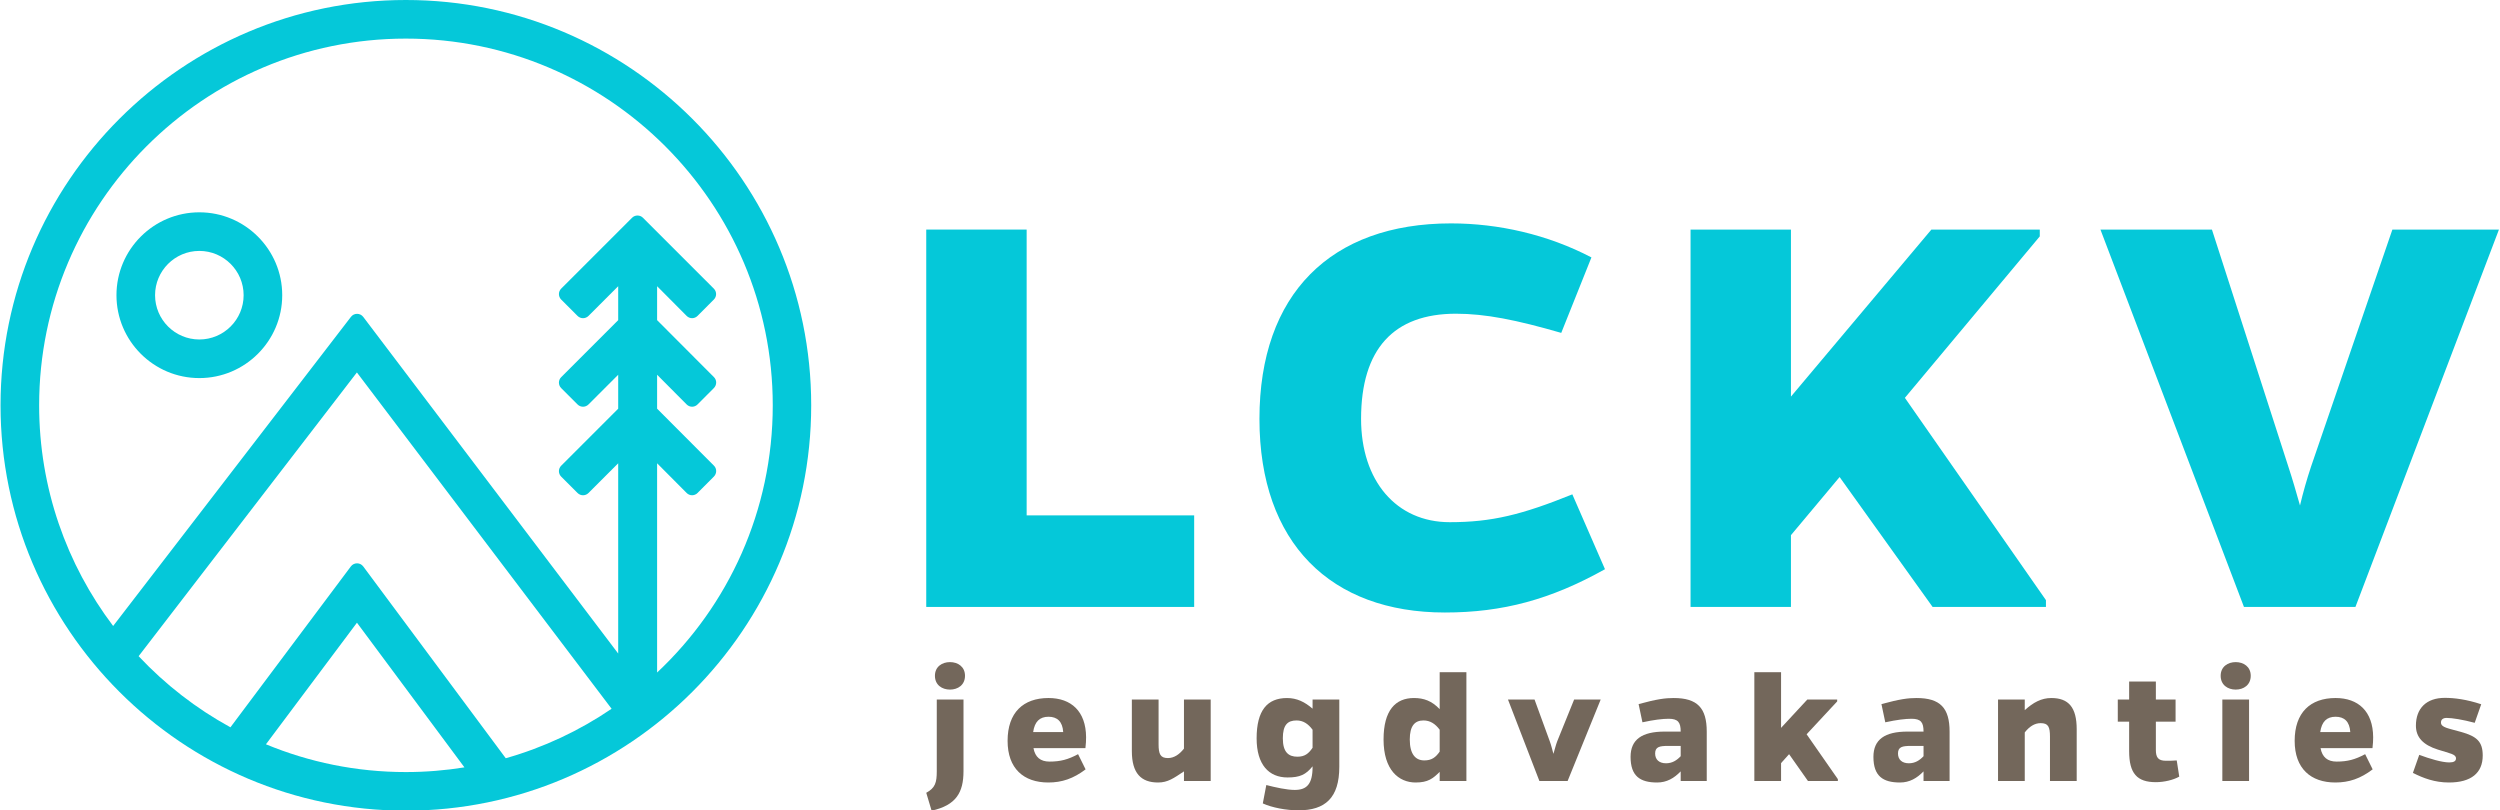 <?xml version="1.0" encoding="utf-8"?>
<!-- Generator: Adobe Illustrator 16.0.0, SVG Export Plug-In . SVG Version: 6.00 Build 0)  -->
<!DOCTYPE svg PUBLIC "-//W3C//DTD SVG 1.1//EN" "http://www.w3.org/Graphics/SVG/1.1/DTD/svg11.dtd">
<svg version="1.1" id="Layer_1" xmlns="http://www.w3.org/2000/svg" xmlns:xlink="http://www.w3.org/1999/xlink" x="0px" y="0px"
	 width="900px" height="291.72px" viewBox="0 0 900 291.72" enable-background="new 0 0 900 291.72" xml:space="preserve">
<g>
	<path fill="#05C8D9" d="M71.764,76.434c-16.453,0-29.837,13.386-29.837,29.838s13.385,29.838,29.837,29.838
		s29.838-13.385,29.838-29.838S88.217,76.434,71.764,76.434z M71.764,122.213c-8.789,0-15.94-7.151-15.94-15.941
		s7.151-15.941,15.94-15.941c8.791,0,15.941,7.151,15.941,15.941S80.555,122.213,71.764,122.213z"/>
	<path fill="#05C8D9" d="M146.115,0C65.654,0,0.194,65.459,0.194,145.92c0,80.459,65.459,145.92,145.92,145.92
		c80.46,0,145.92-65.461,145.92-145.92C292.035,65.459,226.575,0,146.115,0z M49.905,236.228l78.575-102.146l91.698,121.076
		c-11.534,7.846-24.368,13.914-38.108,17.809l-51.303-69.046c-1.109-1.493-3.342-1.497-4.456-0.009l-43.354,57.917
		C70.613,255.076,59.465,246.407,49.905,236.228z M95.737,267.946l32.766-43.771l38.695,52.078
		c-6.868,1.107-13.909,1.691-21.083,1.691C128.283,277.944,111.269,274.382,95.737,267.946z M236.559,242.106v-75.324l10.641,10.698
		c1.086,1.086,2.817,1.086,3.903,0l5.882-5.896c1.085-1.085,1.135-2.845,0.049-3.93l-20.475-20.525V134.91l10.641,10.697
		c1.086,1.086,2.817,1.086,3.903,0l5.882-5.896c1.085-1.085,1.135-2.846,0.049-3.931l-20.475-20.524v-12.22l10.641,10.697
		c1.086,1.086,2.817,1.086,3.903,0l5.882-5.896c1.085-1.085,1.078-2.845-0.007-3.93l-25.512-25.508
		c-1.085-1.085-2.846-1.085-3.931,0l-25.51,25.508c-1.085,1.085-1.086,2.845,0,3.93l5.896,5.896c1.085,1.086,2.846,1.086,3.931,0
		l10.698-10.697v12.22l-20.524,20.524c-1.085,1.085-1.086,2.845,0,3.931l5.896,5.896c1.085,1.086,2.846,1.086,3.931,0l10.698-10.697
		v12.219l-20.524,20.525c-1.085,1.085-1.086,2.845,0,3.93l5.896,5.896c1.085,1.086,2.846,1.086,3.931,0l10.698-10.698v68.49
		L130.765,114.08c-1.107-1.461-3.301-1.469-4.419-0.017L40.734,225.357c-16.715-22.118-26.643-49.64-26.643-79.437
		c0-72.797,59.225-132.023,132.023-132.023c72.797,0,132.079,59.226,132.079,132.023
		C278.193,183.805,262.24,218.009,236.559,242.106z"/>
</g>
<g>
	<path fill="#73675B" d="M346.859,277.636c0,7.646-2.646,12.262-11.485,14.204l-1.924-6.434c3.248-1.763,3.788-3.706,3.788-7.771
		v-25.801h9.622V277.636z M336.576,243.277c0-3.279,2.586-4.919,5.412-4.919c2.826,0,5.411,1.64,5.411,4.919
		c0,3.337-2.585,4.977-5.411,4.977C339.162,248.253,336.576,246.614,336.576,243.277z"/>
	<path fill="#73675B" d="M390.813,276.968c-4.389,3.338-8.538,4.732-13.408,4.732c-8.899,0-14.672-5.036-14.672-14.993
		c0-10.198,5.651-15.419,14.731-15.419c8.178,0,13.469,4.797,13.529,14.083c0,1.215-0.06,2.429-0.24,3.947h-18.7
		c0.601,3.278,2.525,4.855,5.772,4.855c3.908,0,6.674-0.729,10.282-2.672L390.813,276.968z M382.756,263.552
		c-0.24-3.825-2.165-5.524-5.291-5.524c-3.187,0-4.991,1.761-5.532,5.524H382.756z"/>
	<path fill="#73675B" d="M426.228,277.695c-3.668,2.429-5.772,4.006-9.32,4.006c-6.133,0-9.44-3.338-9.44-11.29v-18.575h9.621
		v16.087c0,3.58,0.661,4.979,3.367,4.979c2.225,0,4.149-1.336,5.772-3.4v-17.665h9.621v29.321h-9.621V277.695z"/>
	<path fill="#73675B" d="M482.148,276.055c0,11.17-5.053,15.665-14.733,15.665c-4.329,0-9.501-0.972-12.807-2.49l1.261-6.617
		c3.309,0.852,7.396,1.76,10.224,1.76c4.33,0,6.434-2.062,6.434-8.317v-0.182c-2.405,2.976-4.509,4.009-9.02,4.009
		c-6.734,0-11.124-4.615-11.124-14.084c0-10.077,3.849-14.51,10.943-14.51c3.549,0,6.374,1.396,9.2,3.826v-3.279h9.622V276.055z
		 M472.526,262.702c-1.623-2.187-3.429-3.34-5.772-3.34c-3.247,0-4.932,1.639-4.932,6.437c0,4.977,2.045,6.616,5.232,6.616
		c2.646,0,4.029-1.092,5.472-3.218V262.702z"/>
	<path fill="#73675B" d="M518.284,277.877c-2.405,2.367-4.15,3.823-8.659,3.823c-6.072,0-11.546-4.491-11.546-15.479
		c0-10.501,4.271-14.934,10.946-14.934c3.546,0,6.432,1.032,9.259,4.008v-13.295h9.619v39.155h-9.619V277.877z M518.284,262.702
		c-1.623-2.187-3.488-3.34-5.833-3.34c-3.127,0-4.932,1.942-4.932,6.86c0,5.343,2.105,7.528,5.23,7.528
		c2.647,0,4.092-1.094,5.534-3.157V262.702z"/>
	<path fill="#73675B" d="M554.181,281.157l-11.307-29.321h9.562l5.472,14.993c0.541,1.457,0.901,3.036,1.322,4.553
		c0.481-1.517,0.842-3.155,1.382-4.553l6.074-14.993h9.561l-11.904,29.321H554.181z"/>
	<path fill="#73675B" d="M589.895,253.475c6.676-1.822,9.621-2.187,12.626-2.187c8.539,0,11.907,3.581,11.907,12.082v17.786h-9.38
		v-3.462c-2.347,2.429-4.991,4.006-8.478,4.006c-6.135,0-9.562-2.305-9.562-9.227c0-6.252,4.091-9.104,12.268-9.104h5.772
		c0-3.279-0.903-4.615-4.33-4.615c-2.164,0-5.292,0.365-9.439,1.274L589.895,253.475z M600.537,268.529
		c-3.066,0-4.689,0.304-4.689,2.732c0,2.184,1.443,3.52,3.908,3.52c2.226,0,3.849-1.03,5.292-2.548v-3.704H600.537z"/>
	<path fill="#73675B" d="M661.387,252.503l-11.004,11.838l11.246,16.147v0.668h-10.765l-6.795-9.654l-2.886,3.22v6.435h-9.622
		v-39.155h9.622v20.032l9.441-10.198h10.762V252.503z"/>
	<path fill="#73675B" d="M677.321,253.475c6.673-1.822,9.619-2.187,12.626-2.187c8.539,0,11.906,3.581,11.906,12.082v17.786h-9.379
		v-3.462c-2.347,2.429-4.991,4.006-8.48,4.006c-6.132,0-9.56-2.305-9.56-9.227c0-6.252,4.089-9.104,12.268-9.104h5.772
		c0-3.279-0.903-4.615-4.33-4.615c-2.164,0-5.292,0.365-9.441,1.274L677.321,253.475z M687.964,268.529
		c-3.066,0-4.689,0.304-4.689,2.732c0,2.184,1.443,3.52,3.908,3.52c2.226,0,3.849-1.03,5.292-2.548v-3.704H687.964z"/>
	<path fill="#73675B" d="M728.911,255.659c3.066-2.79,6.013-4.37,9.56-4.37c6.195,0,9.141,3.34,9.141,11.23v18.638h-9.621V265.25
		c0-3.581-0.6-4.918-3.367-4.918c-2.224,0-4.089,1.277-5.712,3.341v17.483h-9.622v-29.321h9.622V255.659z"/>
	<path fill="#73675B" d="M784.529,279.579c-2.104,1.213-5.472,2.002-8.417,2.002c-6.795,0-9.623-3.156-9.623-11.17v-10.622h-4.087
		v-7.953h4.087v-6.496h9.623v6.496h7.095v7.953h-7.095v10.198c0,2.61,0.781,3.885,3.606,3.885c1.384,0,2.285,0,3.907-0.121
		L784.529,279.579z"/>
	<path fill="#73675B" d="M804.852,238.358c2.826,0,5.412,1.64,5.412,4.919c0,3.337-2.586,4.977-5.412,4.977
		c-2.825,0-5.411-1.64-5.411-4.977C799.44,239.998,802.026,238.358,804.852,238.358z M800.043,281.157v-29.321h9.619v29.321H800.043
		z"/>
	<path fill="#73675B" d="M854.158,276.968c-4.389,3.338-8.539,4.732-13.408,4.732c-8.898,0-14.672-5.036-14.672-14.993
		c0-10.198,5.651-15.419,14.731-15.419c8.179,0,13.471,4.797,13.529,14.083c0,1.215-0.059,2.429-0.242,3.947h-18.698
		c0.6,3.278,2.524,4.855,5.771,4.855c3.91,0,6.675-0.729,10.282-2.672L854.158,276.968z M846.102,263.552
		c-0.24-3.825-2.164-5.524-5.292-5.524c-3.186,0-4.991,1.761-5.531,5.524H846.102z"/>
	<path fill="#73675B" d="M890.896,260.212c-4.269-1.153-8.176-1.761-10.101-1.761c-1.264,0-2.045,0.547-2.045,1.64
		c0,1.821,2.525,2.063,7.216,3.399c5.652,1.578,7.815,3.462,7.815,8.498c0,6.312-4.208,9.712-12.146,9.712
		c-5.171,0-9.262-1.577-12.989-3.458l2.285-6.496c3.729,1.396,8.179,2.731,10.825,2.731c1.624,0,2.403-0.485,2.403-1.457
		c0-1.519-2.104-1.76-6.493-3.156c-5.411-1.7-7.938-4.493-7.938-8.62c0-6.191,3.729-10.016,10.402-10.016
		c3.429,0,7.818,0.545,13.11,2.305L890.896,260.212z"/>
</g>
<g>
	<path fill="#05C8D9" d="M333.449,218.498V82.646h36.143v102.892h60.31v32.96H333.449z"/>
	<path fill="#05C8D9" d="M577.792,204.913c-19.512,10.913-36.808,15.589-57.649,15.589c-41.021,0-66.741-24.943-66.741-69.707
		c0-44.987,25.721-70.376,68.957-70.376c17.075,0,34.813,4.009,50.555,12.249l-10.864,27.171
		c-16.186-4.677-27.273-6.905-37.916-6.905c-22.395,0-34.146,12.695-34.146,37.861c0,22.271,12.639,37.191,31.929,37.191
		c15.078,0,25.942-2.672,44.125-10.022L577.792,204.913z"/>
	<path fill="#05C8D9" d="M644.739,192.662v25.836H608.6V82.646h36.14v60.131l50.556-60.131h39.024v2.45l-48.56,58.127l50.778,72.826
		v2.449h-40.799l-33.481-46.768L644.739,192.662z"/>
	<path fill="#05C8D9" d="M807.824,218.498L756.159,82.646h40.136l27.494,85.296c1.551,4.678,2.882,9.354,4.211,14.032
		c1.11-4.679,2.439-9.354,3.992-14.032l29.269-85.296h38.358l-51.663,135.852H807.824z"/>
</g>
</svg>
